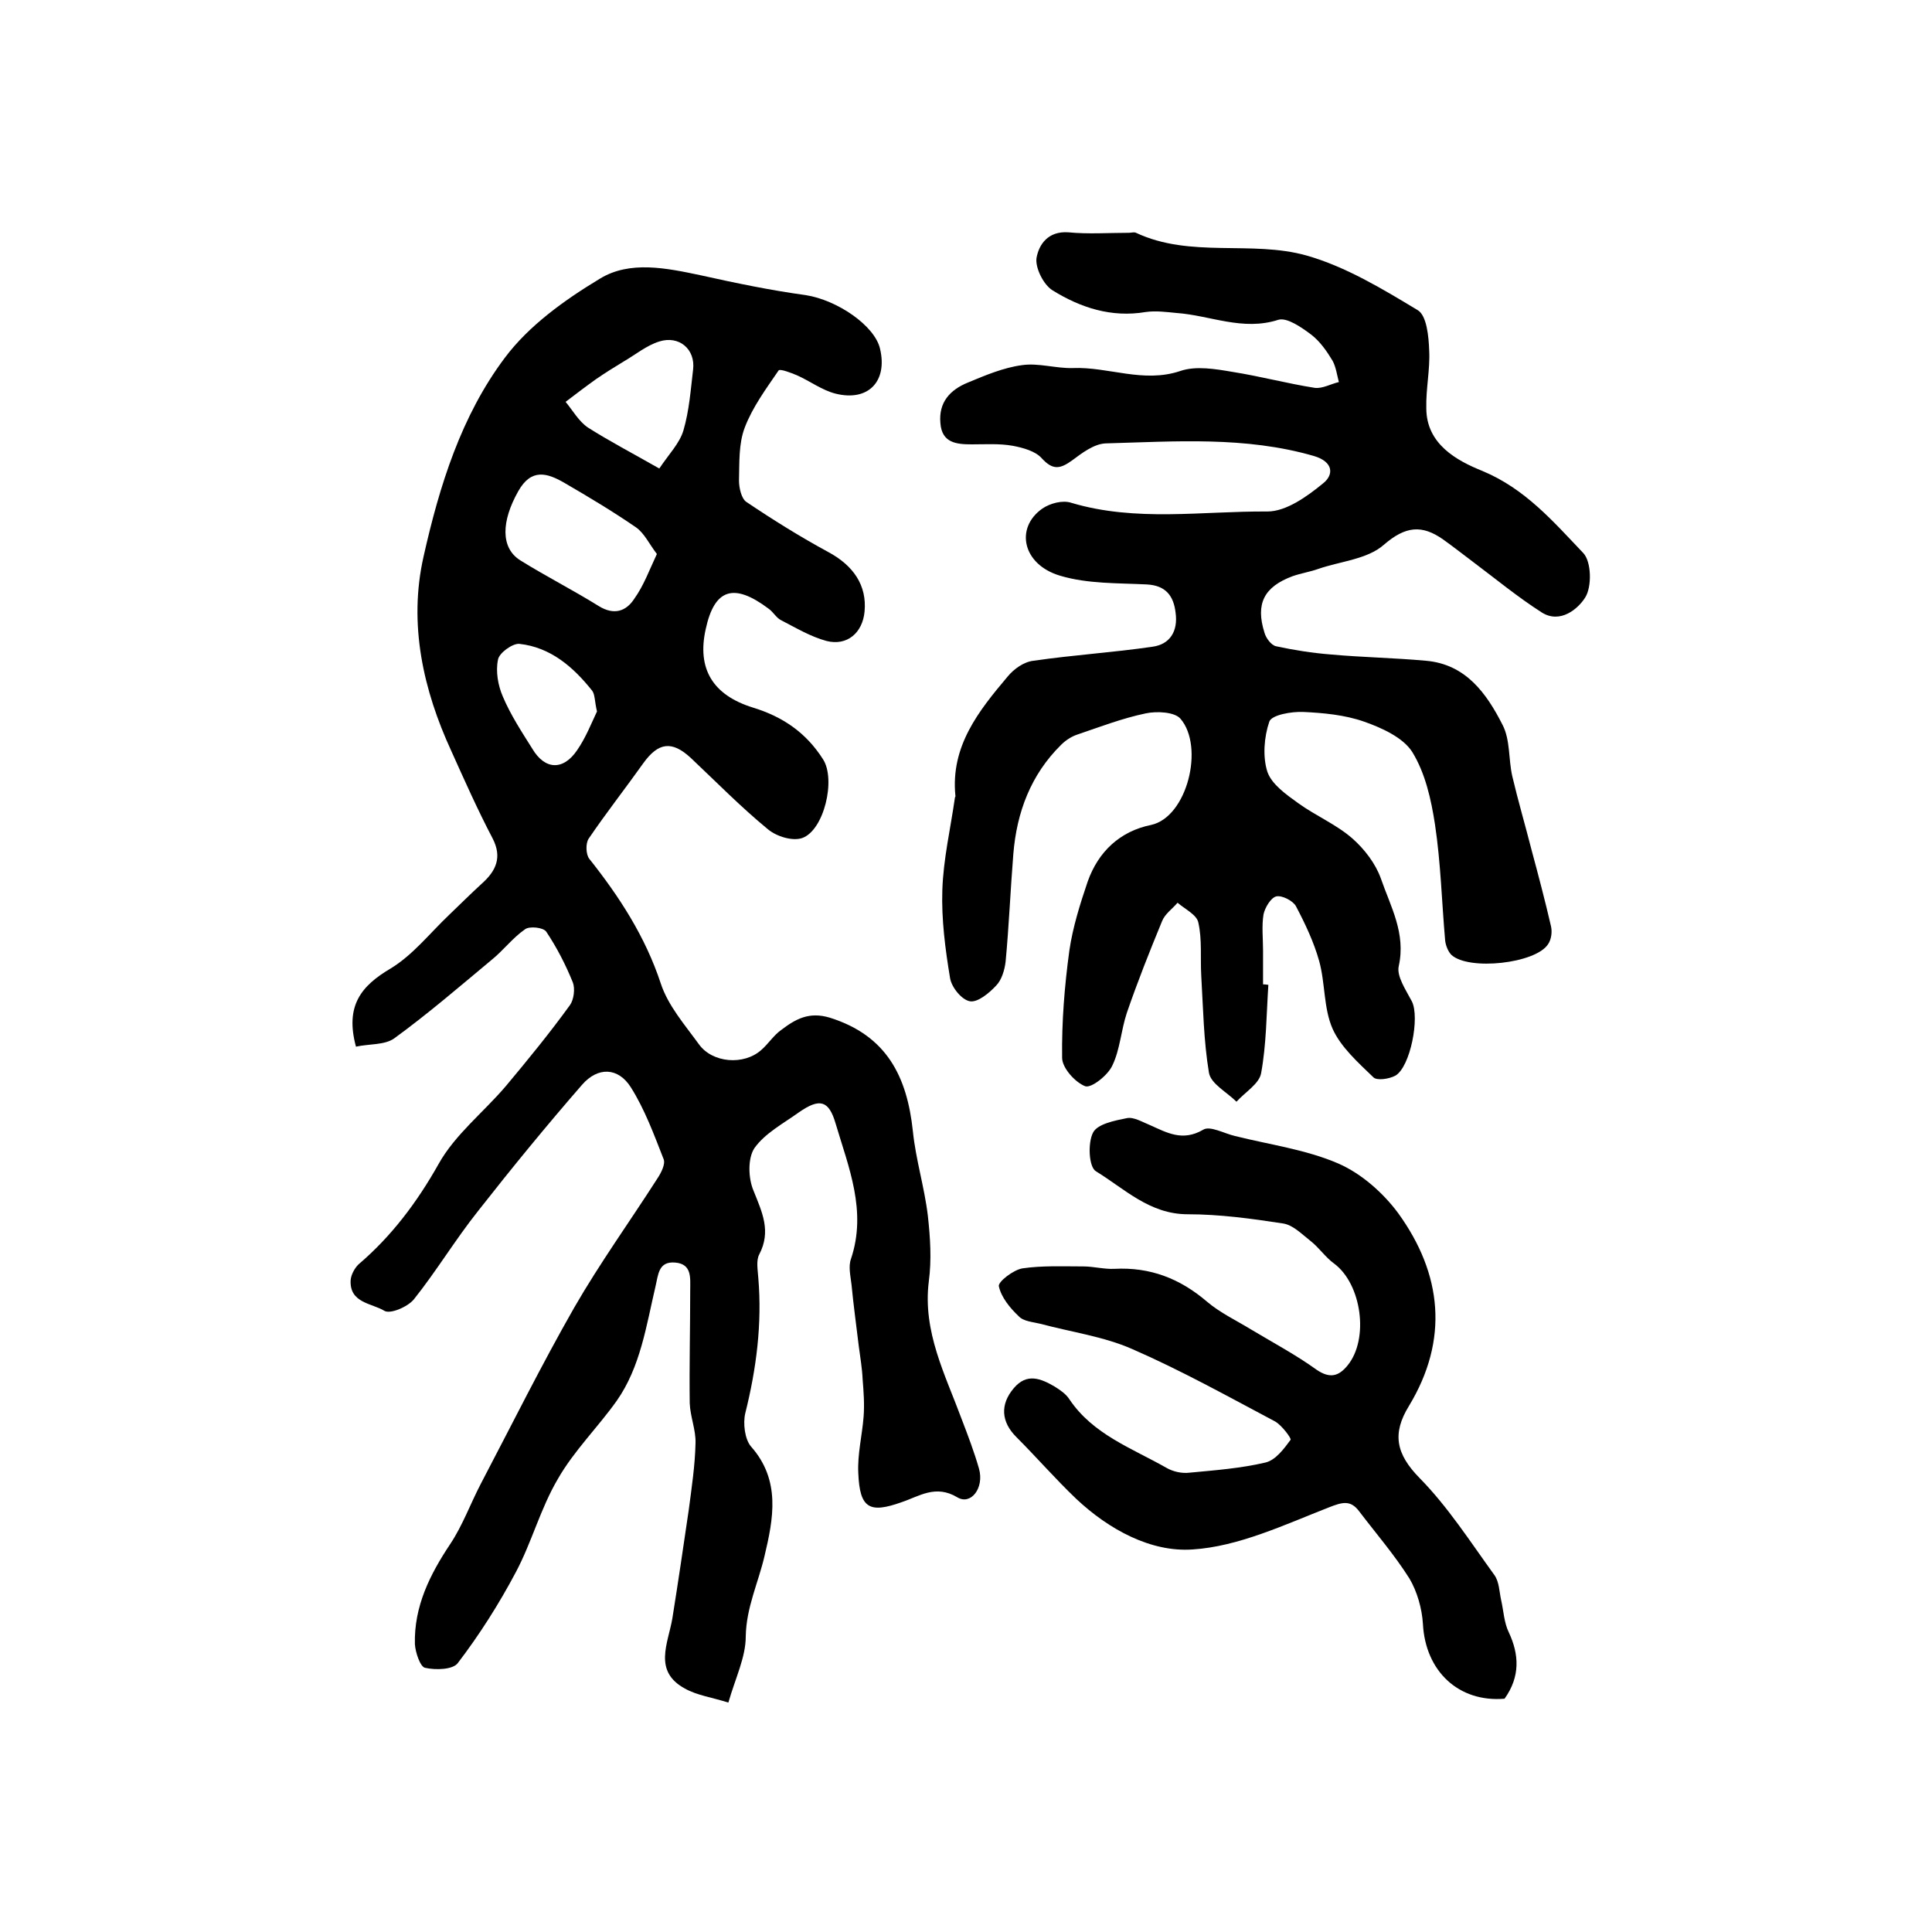 <?xml version="1.0" encoding="utf-8"?>
<!-- Generator: Adobe Illustrator 22.0.0, SVG Export Plug-In . SVG Version: 6.00 Build 0)  -->
<svg version="1.1" id="图层_1" xmlns="http://www.w3.org/2000/svg" xmlns:xlink="http://www.w3.org/1999/xlink" x="0px" y="0px"
	 viewBox="0 0 400 400" style="enable-background:new 0 0 400 400;" xml:space="preserve">
<style type="text/css">
	.st0{fill:#FFFFFF;}
</style>
<g>
	
	<path d="M73.7,216.7c-2.3-8.5,1.1-12.6,7.2-16.2c4.6-2.8,8.1-7.3,12.1-11.1c2.3-2.2,4.5-4.4,6.8-6.5c2.9-2.6,4.2-5.4,2.2-9.3
		c-3.1-5.9-5.9-12.2-8.6-18.2c-5.7-12.4-8.9-26.1-5.7-40.2c3.3-14.7,7.8-29.1,16.8-41.1c5-6.7,12.4-12,19.7-16.4
		c6.2-3.8,13.8-2.2,20.9-0.7c7.2,1.6,14.4,3.1,21.7,4.1c6.5,1,14.3,6.3,15.4,11.1c1.6,6.7-2.4,11-9.2,9.3c-2.8-0.7-5.3-2.6-8-3.8
		c-1.2-0.5-3.5-1.4-3.8-1c-2.6,3.8-5.4,7.6-7,11.8c-1.3,3.4-1.1,7.3-1.2,11c0,1.5,0.5,3.7,1.5,4.4c5.5,3.7,11.1,7.2,17,10.4
		c5.2,2.8,8,6.9,7.5,12.3c-0.4,4.4-3.6,7.2-7.9,6.1c-3.3-0.9-6.3-2.7-9.4-4.3c-1-0.5-1.6-1.7-2.6-2.4c-7.2-5.4-11.2-4.1-13,4.3
		c-1.8,8.1,1.4,13.6,9.8,16.2c6.2,1.9,11,5.2,14.5,10.7c2.7,4.2,0.2,14.7-4.3,16.3c-2,0.7-5.3-0.3-7.1-1.8
		c-5.6-4.6-10.7-9.8-16-14.8c-3.9-3.6-6.7-3.2-9.8,1.1c-3.7,5.2-7.7,10.3-11.3,15.6c-0.7,1-0.6,3.3,0.1,4.2
		c6.2,7.8,11.6,16.1,14.8,25.8c1.5,4.6,5,8.6,7.9,12.6c2.8,3.9,9.3,4.4,12.9,1.2c1.5-1.3,2.6-3.1,4.2-4.2c2.9-2.2,5.7-3.8,10-2.5
		c11.8,3.7,16,12.2,17.2,23.5c0.6,5.9,2.4,11.6,3.1,17.5c0.5,4.5,0.8,9.1,0.2,13.6c-1.3,10.4,3.4,19.3,6.8,28.5
		c1.3,3.4,2.6,6.8,3.6,10.3c1.1,4-1.7,7.6-4.5,5.9c-4.5-2.7-7.9-0.2-11.5,1c-6.7,2.4-8.7,1.3-9-6c-0.2-3.9,0.8-7.8,1.1-11.7
		c0.2-2.6,0-5.2-0.2-7.7c-0.1-2.3-0.5-4.6-0.8-6.9c-0.5-4.2-1.1-8.5-1.5-12.7c-0.2-1.8-0.7-3.8-0.1-5.4c3.3-9.9-0.5-18.9-3.2-28
		c-1.4-4.8-3.3-5.3-7.6-2.3c-3.2,2.3-7,4.3-9.2,7.4c-1.4,2.1-1.3,6.2-0.2,8.8c1.8,4.5,3.7,8.4,1.2,13.2c-0.7,1.3-0.3,3.3-0.2,4.9
		c0.8,9.5-0.4,18.8-2.7,28c-0.5,2.1-0.1,5.4,1.2,6.9c6.2,7,4.6,15,2.8,22.6c-1.3,5.6-3.8,10.7-3.9,16.7c0,4.3-2.1,8.5-3.6,13.7
		c-3.5-1.1-6.5-1.5-9-2.9c-6.6-3.6-3.5-9.3-2.6-14.5c1.2-7.5,2.3-15,3.4-22.5c0.6-4.6,1.3-9.2,1.4-13.8c0.1-2.7-1.1-5.5-1.2-8.3
		c-0.1-7.8,0.1-15.6,0.1-23.4c0-2.5,0.4-5.4-3.1-5.7c-3.5-0.3-3.5,2.5-4.1,5c-1.9,8.1-3.1,16.6-8,23.6c-3.9,5.5-8.9,10.4-12.2,16.2
		c-3.6,6.1-5.4,13.1-8.7,19.3c-3.5,6.6-7.5,12.9-12,18.8c-1,1.4-4.6,1.5-6.8,1c-1-0.2-2-3.2-2.1-4.9c-0.2-7.8,3.1-14.4,7.3-20.7
		c2.6-3.9,4.2-8.4,6.4-12.6c6.4-12.2,12.5-24.5,19.3-36.4c5.3-9.2,11.5-17.8,17.2-26.7c0.8-1.2,1.7-3,1.3-4
		c-2-5.1-3.9-10.3-6.8-14.9c-2.6-4.1-6.8-4.3-10.1-0.5c-7.4,8.5-14.6,17.3-21.5,26.1c-4.7,5.9-8.6,12.4-13.3,18.3
		c-1.3,1.6-4.9,3.1-6.1,2.4c-2.6-1.6-7.3-1.6-7-6.4c0.1-1.1,0.8-2.4,1.6-3.2C81,256,86.3,249,90.8,241c3.4-6.1,9.3-10.7,13.9-16.1
		c4.6-5.5,9.1-11,13.3-16.8c0.8-1.1,1.1-3.4,0.6-4.7c-1.5-3.7-3.3-7.2-5.5-10.5c-0.6-0.9-3.5-1.2-4.4-0.5c-2.6,1.8-4.5,4.4-7,6.4
		c-6.6,5.5-13.1,11.1-20.1,16.2C79.6,216.4,76.4,216.1,73.7,216.7z M136,114.7c-1.6-2.1-2.6-4.3-4.3-5.5c-4.8-3.3-9.8-6.3-14.8-9.2
		c-3.6-2.1-6.9-3.1-9.6,1.7c-3.5,6.2-3.7,11.7,0.4,14.3c5.3,3.3,11,6.2,16.3,9.5c3.1,1.9,5.6,1.1,7.3-1.5
		C133.3,121.2,134.4,118.1,136,114.7z M136.5,97c2-3,4.2-5.2,5-7.9c1.2-4.1,1.5-8.4,2-12.6c0.5-4.2-2.9-7.1-7-5.8
		c-2.6,0.8-4.9,2.7-7.3,4.1c-2,1.2-3.9,2.4-5.8,3.7c-2.1,1.5-4.2,3.1-6.3,4.7c1.5,1.8,2.7,4,4.6,5.3C126.1,91.3,130.7,93.7,136.5,97
		z M123.6,147.3c-0.5-2.1-0.4-3.5-1-4.3c-3.9-4.9-8.6-9-15.1-9.7c-1.4-0.1-4.2,1.9-4.4,3.3c-0.5,2.4,0,5.3,1,7.6
		c1.6,3.8,3.9,7.3,6.1,10.8c2.6,4.4,6.4,4.6,9.3,0.3C121.3,152.7,122.5,149.6,123.6,147.3z"/>
	<path d="M262.6,203.9c-0.4,6.1-0.4,12.3-1.5,18.3c-0.4,2.2-3.3,3.9-5.1,5.9c-2-2-5.3-3.7-5.7-6c-1.1-6.6-1.2-13.4-1.6-20.2
		c-0.2-3.6,0.2-7.4-0.6-10.9c-0.3-1.6-2.8-2.8-4.3-4.1c-1.1,1.3-2.6,2.3-3.2,3.8c-2.6,6.3-5.1,12.6-7.3,19c-1.2,3.6-1.4,7.6-3,10.9
		c-0.9,2-4.3,4.7-5.6,4.3c-2.1-0.8-4.8-3.8-4.8-5.9c-0.1-7.4,0.5-14.9,1.5-22.2c0.7-4.8,2.2-9.6,3.8-14.3
		c2.2-6.2,6.7-10.4,13.1-11.7c7.5-1.6,11.1-16.2,6.1-22c-1.2-1.4-4.9-1.6-7.2-1.1c-4.8,1-9.5,2.8-14.2,4.4c-1.2,0.4-2.4,1.2-3.3,2.1
		c-6.3,6.2-9.2,14-9.9,22.6c-0.6,7.4-0.9,14.9-1.6,22.3c-0.2,1.7-0.8,3.8-2,5c-1.4,1.5-3.8,3.5-5.4,3.2c-1.7-0.3-3.8-2.9-4.1-4.8
		c-1-6-1.8-12.2-1.6-18.2c0.2-6.4,1.7-12.8,2.6-19.1c0-0.2,0.2-0.3,0.1-0.5c-1-10.2,4.8-17.5,10.8-24.6c1.3-1.6,3.4-3.1,5.4-3.3
		c8.2-1.2,16.4-1.7,24.6-2.9c3.7-0.5,5.3-3.3,4.8-7c-0.4-3.5-2-5.7-6-5.9c-6-0.3-12.2-0.1-17.9-1.8c-7.8-2.3-9.4-9.9-3.7-13.9
		c1.6-1.1,4.2-1.8,6-1.2c13.4,4,27.1,1.7,40.6,1.8c3.9,0,8.2-3.1,11.5-5.8c2.3-1.8,2.2-4.5-1.9-5.7c-14.2-4.1-28.6-3-43.1-2.6
		c-2.4,0.1-4.9,2-6.9,3.5c-2.5,1.8-4,2.1-6.3-0.4c-1.3-1.5-3.9-2.2-6-2.6c-2.8-0.5-5.6-0.3-8.5-0.3c-3.2,0-6.2-0.3-6.5-4.4
		c-0.4-4.3,2-6.9,5.7-8.4c3.6-1.5,7.4-3.1,11.2-3.6c3.4-0.5,7,0.7,10.5,0.6c7.4-0.3,14.6,3.2,22.3,0.6c3.2-1.1,7.3-0.4,10.8,0.2
		c5.7,0.9,11.3,2.4,17,3.3c1.6,0.2,3.3-0.8,5-1.2c-0.4-1.5-0.6-3.1-1.3-4.4c-1.2-2-2.6-4-4.4-5.4c-2-1.5-5-3.6-6.8-3.1
		c-7.4,2.4-14.1-0.9-21.1-1.4c-2.1-0.2-4.3-0.5-6.4-0.2c-7.1,1.2-13.5-0.9-19.3-4.5c-1.9-1.2-3.6-4.7-3.3-6.7
		c0.5-2.8,2.4-5.6,6.6-5.3c4.1,0.4,8.3,0.1,12.5,0.1c0.5,0,1.1-0.2,1.5,0c11.3,5.3,23.9,1.5,35.3,4.7c8.1,2.3,15.7,6.9,23,11.3
		c1.9,1.1,2.3,5.5,2.4,8.4c0.2,3.9-0.7,7.9-0.6,11.9c0,7.5,6.4,10.9,11.6,13c8.9,3.7,14.7,10.5,20.9,17c1.7,1.8,1.8,7,0.4,9.2
		c-1.5,2.4-5.2,5.5-9,3.1c-5-3.2-9.6-7-14.4-10.6c-2-1.5-3.9-3-6-4.5c-4.4-3.1-7.8-2.8-12.3,1.1c-3.4,3-9,3.4-13.6,5
		c-1.7,0.6-3.6,0.9-5.3,1.5c-5.9,2.2-7.7,5.7-5.8,11.7c0.3,1.1,1.4,2.6,2.4,2.8c3.7,0.8,7.5,1.4,11.3,1.7c6.6,0.6,13.2,0.7,19.7,1.3
		c8.3,0.7,12.6,6.8,15.9,13.3c1.6,3.1,1.2,7.1,2,10.6c1.2,5.1,2.7,10.2,4,15.3c1.4,5.2,2.8,10.5,4,15.7c0.3,1.2,0.1,2.8-0.6,3.8
		c-2.6,4-16.4,5.5-20,2.2c-0.7-0.7-1.2-2-1.3-3c-0.7-8-0.9-16-2.1-24c-0.8-5.2-2-10.6-4.7-15c-1.9-3-6.3-5-10-6.3
		c-4-1.4-8.4-1.8-12.6-2c-2.4-0.1-6.5,0.6-7,2c-1.1,3.2-1.4,7.3-0.4,10.4c0.9,2.6,3.9,4.7,6.4,6.5c3.6,2.6,7.9,4.4,11.2,7.3
		c2.5,2.2,4.8,5.2,5.9,8.3c2,5.8,5.2,11.3,3.7,18.1c-0.5,2.1,1.5,5,2.7,7.3c1.7,3.3-0.3,13.6-3.4,15.4c-1.3,0.7-3.9,1.1-4.6,0.3
		c-3.1-3-6.7-6.2-8.4-10c-1.9-4.3-1.5-9.5-2.8-14.1c-1.1-3.9-2.9-7.7-4.8-11.3c-0.6-1.1-2.9-2.3-4.1-2c-1.1,0.3-2.3,2.3-2.6,3.7
		c-0.4,2.4-0.1,5-0.1,7.5c0,2.3,0,4.7,0,7C262.1,203.8,262.4,203.9,262.6,203.9z"/>
	<path d="M311.5,351.7c-9.5,0.8-16.4-5.7-16.9-15.5c-0.2-3.2-1.2-6.7-2.8-9.4c-3.1-4.9-6.9-9.3-10.4-13.9c-1.8-2.4-3.5-1.9-6.3-0.8
		c-9.2,3.6-18.7,8.1-28.2,8.7c-8.6,0.6-17.3-4.1-24.1-10.5c-4.3-4.1-8.2-8.6-12.4-12.8c-3.1-3.1-3.4-6.7-0.5-10.1
		c2.7-3.2,5.6-2,8.5-0.3c1.1,0.7,2.3,1.5,3,2.6c4.9,7.3,12.9,10.1,20.1,14.2c1.4,0.8,3.2,1.2,4.8,1c5.3-0.5,10.6-0.9,15.7-2.1
		c2.1-0.5,3.8-2.8,5.2-4.7c0.2-0.3-1.8-3-3.2-3.8c-9.8-5.2-19.5-10.6-29.6-15c-5.9-2.6-12.6-3.5-18.9-5.2c-1.6-0.4-3.6-0.5-4.6-1.6
		c-1.8-1.7-3.6-3.9-4.1-6.2c-0.2-0.9,3-3.4,4.9-3.7c4.1-0.6,8.4-0.4,12.6-0.4c2.1,0,4.3,0.6,6.4,0.5c7.4-0.4,13.6,2,19.2,6.8
		c2.7,2.3,6.1,3.9,9.2,5.8c4.5,2.7,9.2,5.2,13.5,8.3c2.8,1.9,4.6,1.3,6.4-0.9c4.5-5.5,2.9-16.9-2.8-21.1c-1.8-1.3-3.1-3.3-4.9-4.7
		c-1.8-1.4-3.6-3.3-5.7-3.6c-6.5-1-13.1-1.9-19.7-1.9c-7.9,0-13.1-5.3-19-8.9c-1.5-0.9-1.7-5.9-0.6-8c0.9-1.8,4.5-2.5,7-3
		c1.4-0.3,3.2,0.8,4.7,1.4c3.6,1.6,6.8,3.5,11.1,1c1.4-0.9,4.4,0.8,6.6,1.3c7.2,1.8,14.7,2.8,21.4,5.7c4.8,2.1,9.3,6.1,12.4,10.3
		c9.1,12.6,10.5,26.2,2.2,39.9c-3.5,5.7-2.7,9.9,2.2,14.9c5.9,6,10.5,13.2,15.5,20.1c1,1.4,1,3.4,1.4,5.2c0.5,2.2,0.6,4.7,1.6,6.7
		C314.5,342.5,314.8,347.1,311.5,351.7z"/>
	
	
	
</g>
</svg>
